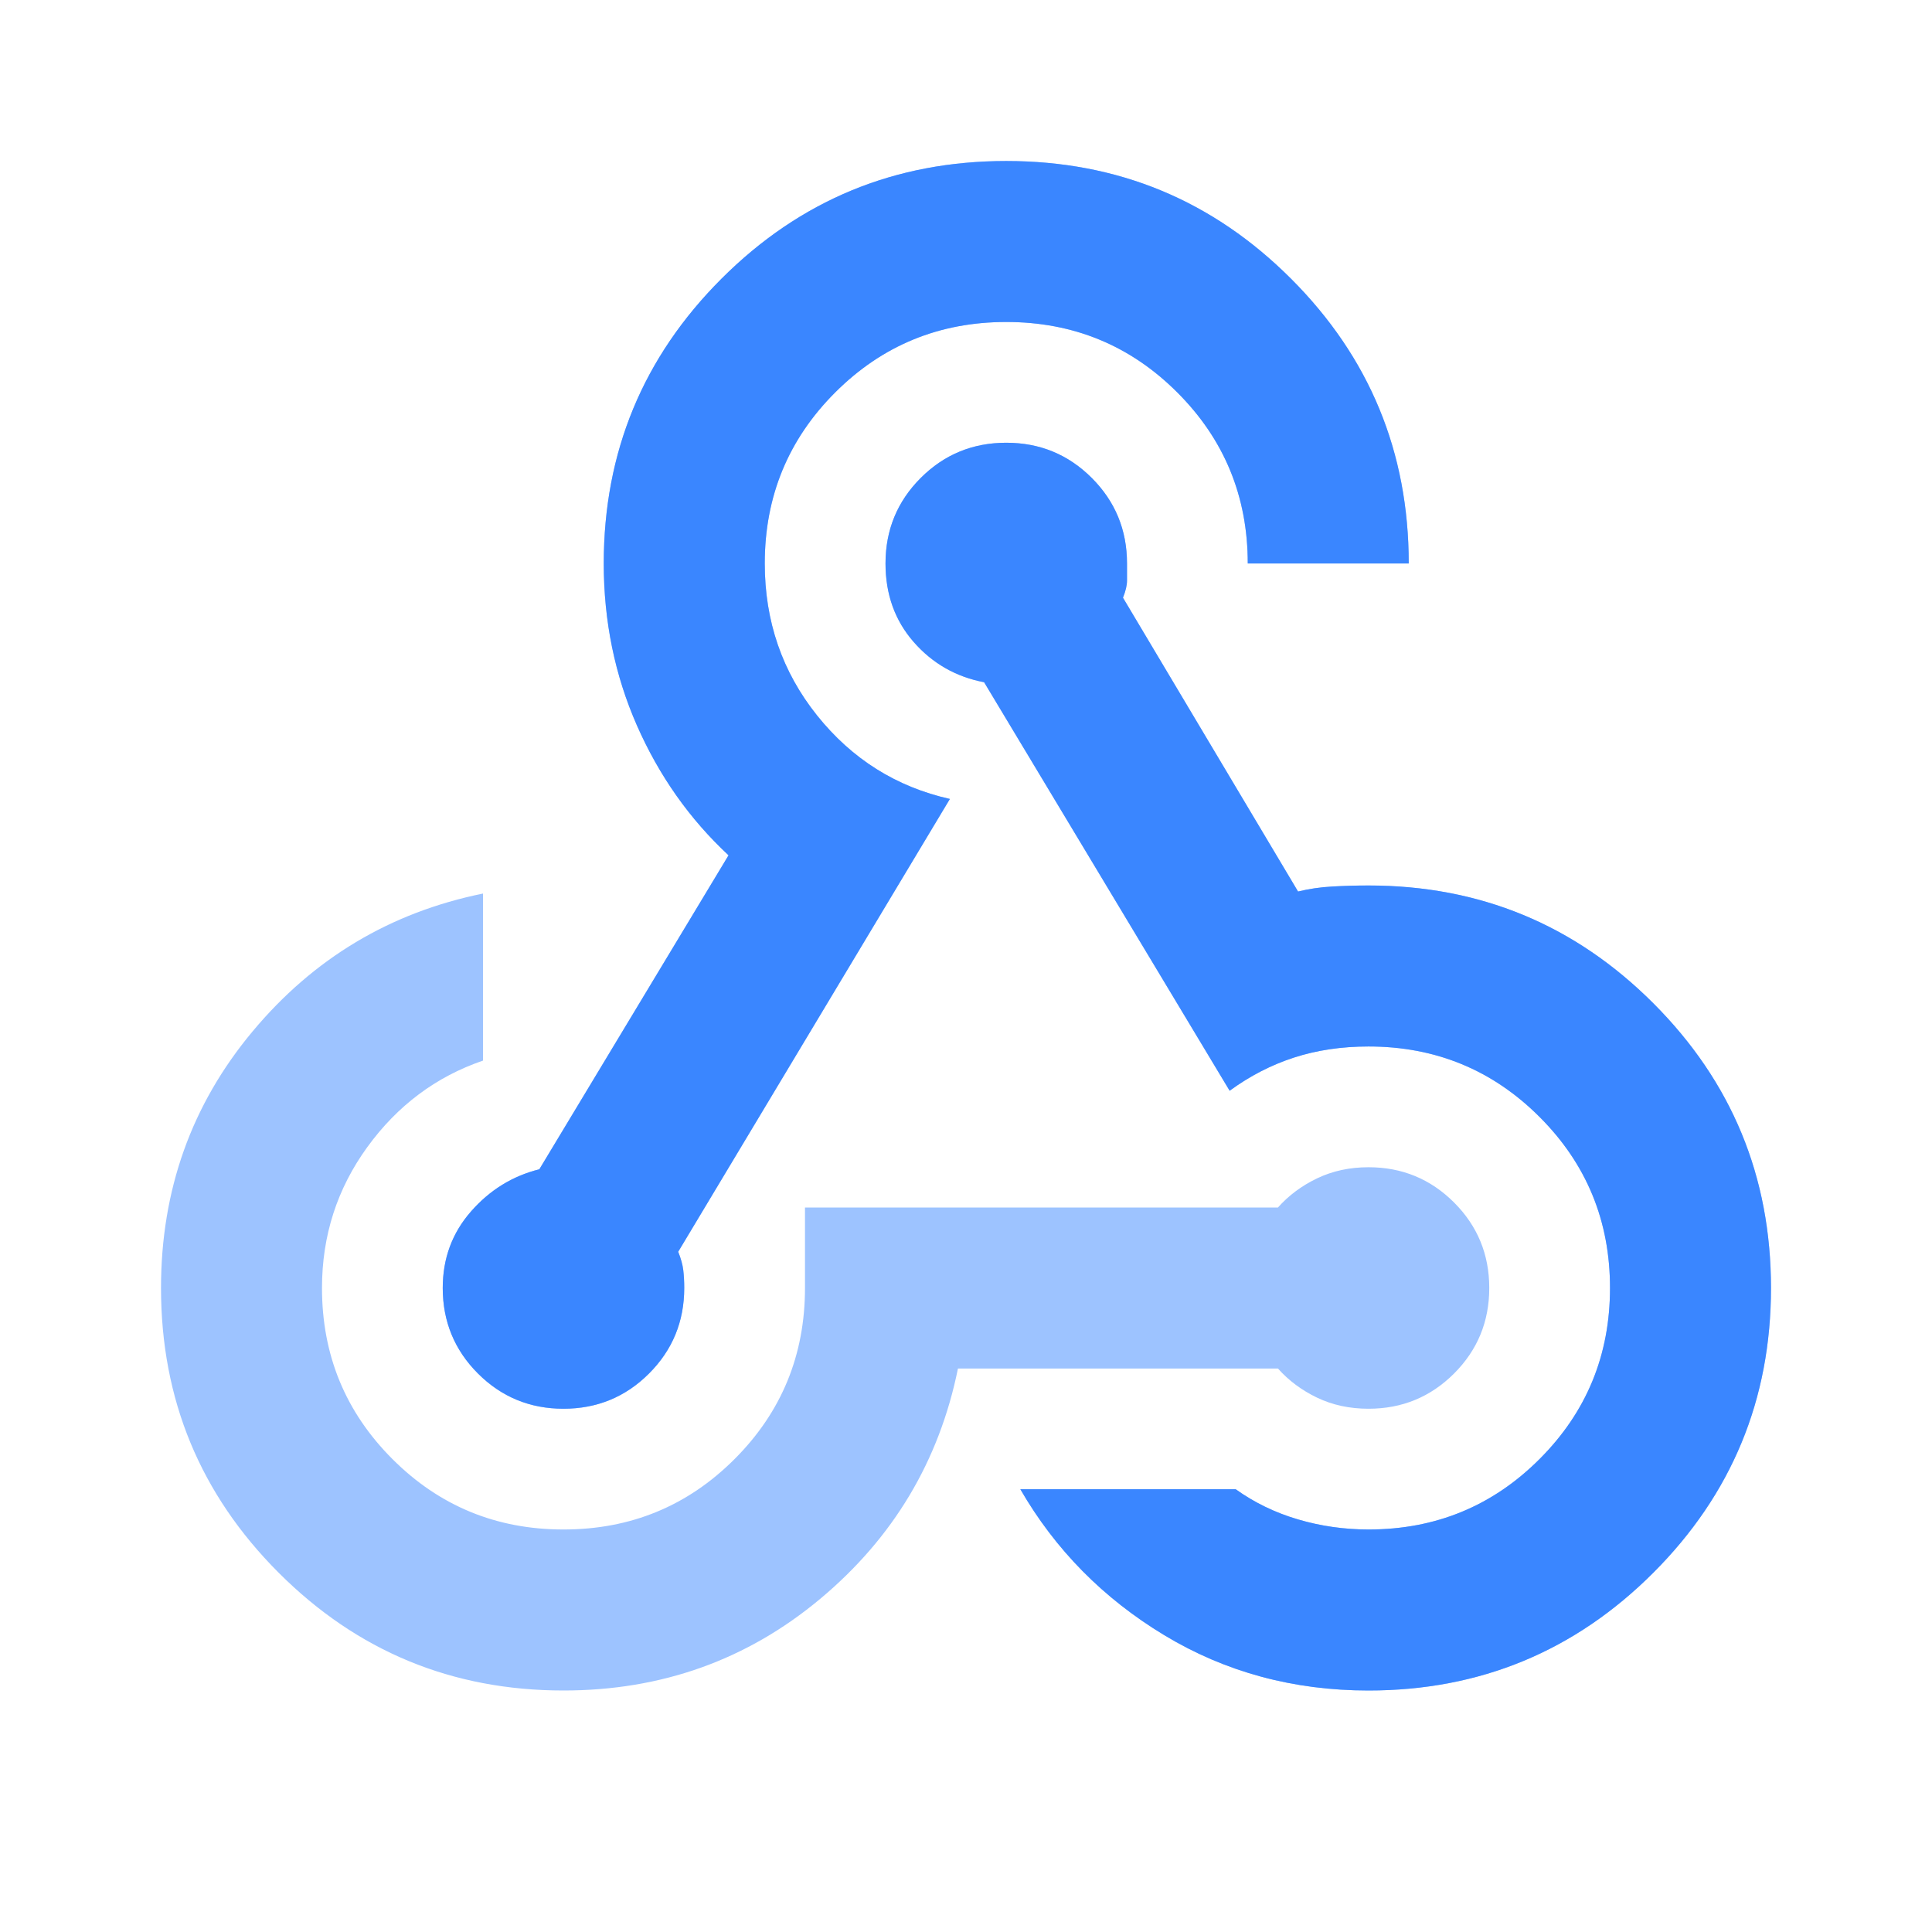 <svg width="56" height="56" viewBox="0 0 56 56" fill="none" xmlns="http://www.w3.org/2000/svg">
<mask id="mask0_4568_13737" style="mask-type:alpha" maskUnits="userSpaceOnUse" x="0" y="0" width="56" height="56">
<rect width="56" height="56" fill="#D9D9D9"/>
</mask>
<g mask="url(#mask0_4568_13737)">
<path d="M16.333 49C13.106 49 10.354 47.863 8.079 45.588C5.804 43.313 4.667 40.561 4.667 37.333C4.667 34.495 5.551 32.015 7.321 29.896C9.09 27.776 11.317 26.445 14 25.9V30.742C12.639 31.208 11.521 32.044 10.646 33.25C9.771 34.456 9.333 35.817 9.333 37.333C9.333 39.278 10.014 40.931 11.375 42.292C12.736 43.653 14.389 44.333 16.333 44.333C18.278 44.333 19.931 43.653 21.292 42.292C22.653 40.931 23.333 39.278 23.333 37.333V35H37.042C37.353 34.65 37.732 34.368 38.179 34.154C38.627 33.94 39.122 33.833 39.667 33.833C40.639 33.833 41.465 34.174 42.146 34.854C42.827 35.535 43.167 36.361 43.167 37.333C43.167 38.306 42.827 39.132 42.146 39.813C41.465 40.493 40.639 40.833 39.667 40.833C39.122 40.833 38.627 40.727 38.179 40.513C37.732 40.299 37.353 40.017 37.042 39.667H27.767C27.222 42.35 25.89 44.577 23.771 46.346C21.651 48.115 19.172 49 16.333 49ZM39.667 49C37.489 49 35.515 48.465 33.746 47.396C31.977 46.327 30.586 44.917 29.575 43.167H35.817C36.361 43.556 36.964 43.847 37.625 44.042C38.286 44.236 38.967 44.333 39.667 44.333C41.611 44.333 43.264 43.653 44.625 42.292C45.986 40.931 46.667 39.278 46.667 37.333C46.667 35.389 45.986 33.736 44.625 32.375C43.264 31.014 41.611 30.333 39.667 30.333C38.889 30.333 38.169 30.44 37.508 30.654C36.847 30.868 36.225 31.189 35.642 31.617L28.525 19.775C27.708 19.619 27.028 19.231 26.483 18.608C25.939 17.986 25.667 17.228 25.667 16.333C25.667 15.361 26.007 14.535 26.688 13.854C27.368 13.174 28.195 12.833 29.167 12.833C30.139 12.833 30.965 13.174 31.646 13.854C32.327 14.535 32.667 15.361 32.667 16.333V16.829C32.667 16.965 32.628 17.131 32.55 17.325L37.625 25.842C37.936 25.764 38.267 25.715 38.617 25.696C38.967 25.677 39.317 25.667 39.667 25.667C42.895 25.667 45.646 26.804 47.921 29.079C50.196 31.354 51.333 34.106 51.333 37.333C51.333 40.561 50.196 43.313 47.921 45.588C45.646 47.863 42.895 49 39.667 49ZM16.333 40.833C15.361 40.833 14.535 40.493 13.854 39.813C13.174 39.132 12.833 38.306 12.833 37.333C12.833 36.478 13.106 35.739 13.65 35.117C14.194 34.495 14.856 34.086 15.633 33.892L21.117 24.792C19.989 23.742 19.104 22.488 18.463 21.029C17.821 19.571 17.5 18.006 17.5 16.333C17.5 13.106 18.638 10.354 20.913 8.079C23.188 5.804 25.939 4.667 29.167 4.667C32.395 4.667 35.146 5.804 37.421 8.079C39.696 10.354 40.833 13.106 40.833 16.333H36.167C36.167 14.389 35.486 12.736 34.125 11.375C32.764 10.014 31.111 9.333 29.167 9.333C27.222 9.333 25.57 10.014 24.208 11.375C22.847 12.736 22.167 14.389 22.167 16.333C22.167 18.006 22.672 19.474 23.683 20.738C24.695 22.002 25.978 22.808 27.533 23.158L19.658 36.283C19.736 36.478 19.785 36.653 19.804 36.808C19.824 36.964 19.833 37.139 19.833 37.333C19.833 38.306 19.493 39.132 18.813 39.813C18.132 40.493 17.306 40.833 16.333 40.833Z" fill="#9DC3FF"/>
<path d="M39.667 49C37.489 49 35.515 48.465 33.746 47.396C31.976 46.326 30.586 44.916 29.575 43.166H35.817C36.361 43.555 36.964 43.847 37.625 44.041C38.286 44.236 38.967 44.333 39.667 44.333C41.611 44.333 43.264 43.653 44.625 42.291C45.986 40.93 46.667 39.278 46.667 37.333C46.667 35.389 45.986 33.736 44.625 32.375C43.264 31.014 41.611 30.333 39.667 30.333C38.889 30.333 38.169 30.44 37.508 30.654C36.847 30.868 36.225 31.189 35.642 31.616L28.525 19.775C27.708 19.619 27.028 19.23 26.483 18.608C25.939 17.986 25.667 17.228 25.667 16.333C25.667 15.361 26.007 14.535 26.687 13.854C27.368 13.173 28.194 12.833 29.167 12.833C30.139 12.833 30.965 13.173 31.646 13.854C32.326 14.535 32.667 15.361 32.667 16.333V16.829C32.667 16.965 32.628 17.13 32.55 17.325L37.625 25.841C37.936 25.764 38.267 25.715 38.617 25.696C38.967 25.676 39.317 25.666 39.667 25.666C42.894 25.666 45.646 26.804 47.921 29.079C50.196 31.354 51.333 34.105 51.333 37.333C51.333 40.561 50.196 43.312 47.921 45.587C45.646 47.862 42.894 49 39.667 49ZM16.333 40.833C15.361 40.833 14.535 40.493 13.854 39.812C13.174 39.132 12.833 38.305 12.833 37.333C12.833 36.478 13.105 35.739 13.65 35.117C14.194 34.494 14.855 34.086 15.633 33.892L21.117 24.791C19.989 23.741 19.104 22.487 18.462 21.029C17.821 19.571 17.5 18.005 17.5 16.333C17.5 13.105 18.637 10.354 20.912 8.079C23.187 5.804 25.939 4.667 29.167 4.667C32.394 4.667 35.146 5.804 37.421 8.079C39.696 10.354 40.833 13.105 40.833 16.333H36.167C36.167 14.389 35.486 12.736 34.125 11.375C32.764 10.014 31.111 9.333 29.167 9.333C27.222 9.333 25.569 10.014 24.208 11.375C22.847 12.736 22.167 14.389 22.167 16.333C22.167 18.005 22.672 19.474 23.683 20.737C24.694 22.001 25.978 22.808 27.533 23.158L19.658 36.283C19.736 36.478 19.785 36.653 19.804 36.808C19.823 36.964 19.833 37.139 19.833 37.333C19.833 38.305 19.493 39.132 18.812 39.812C18.132 40.493 17.305 40.833 16.333 40.833Z" fill="#3A86FF"/>
</g>
</svg>
